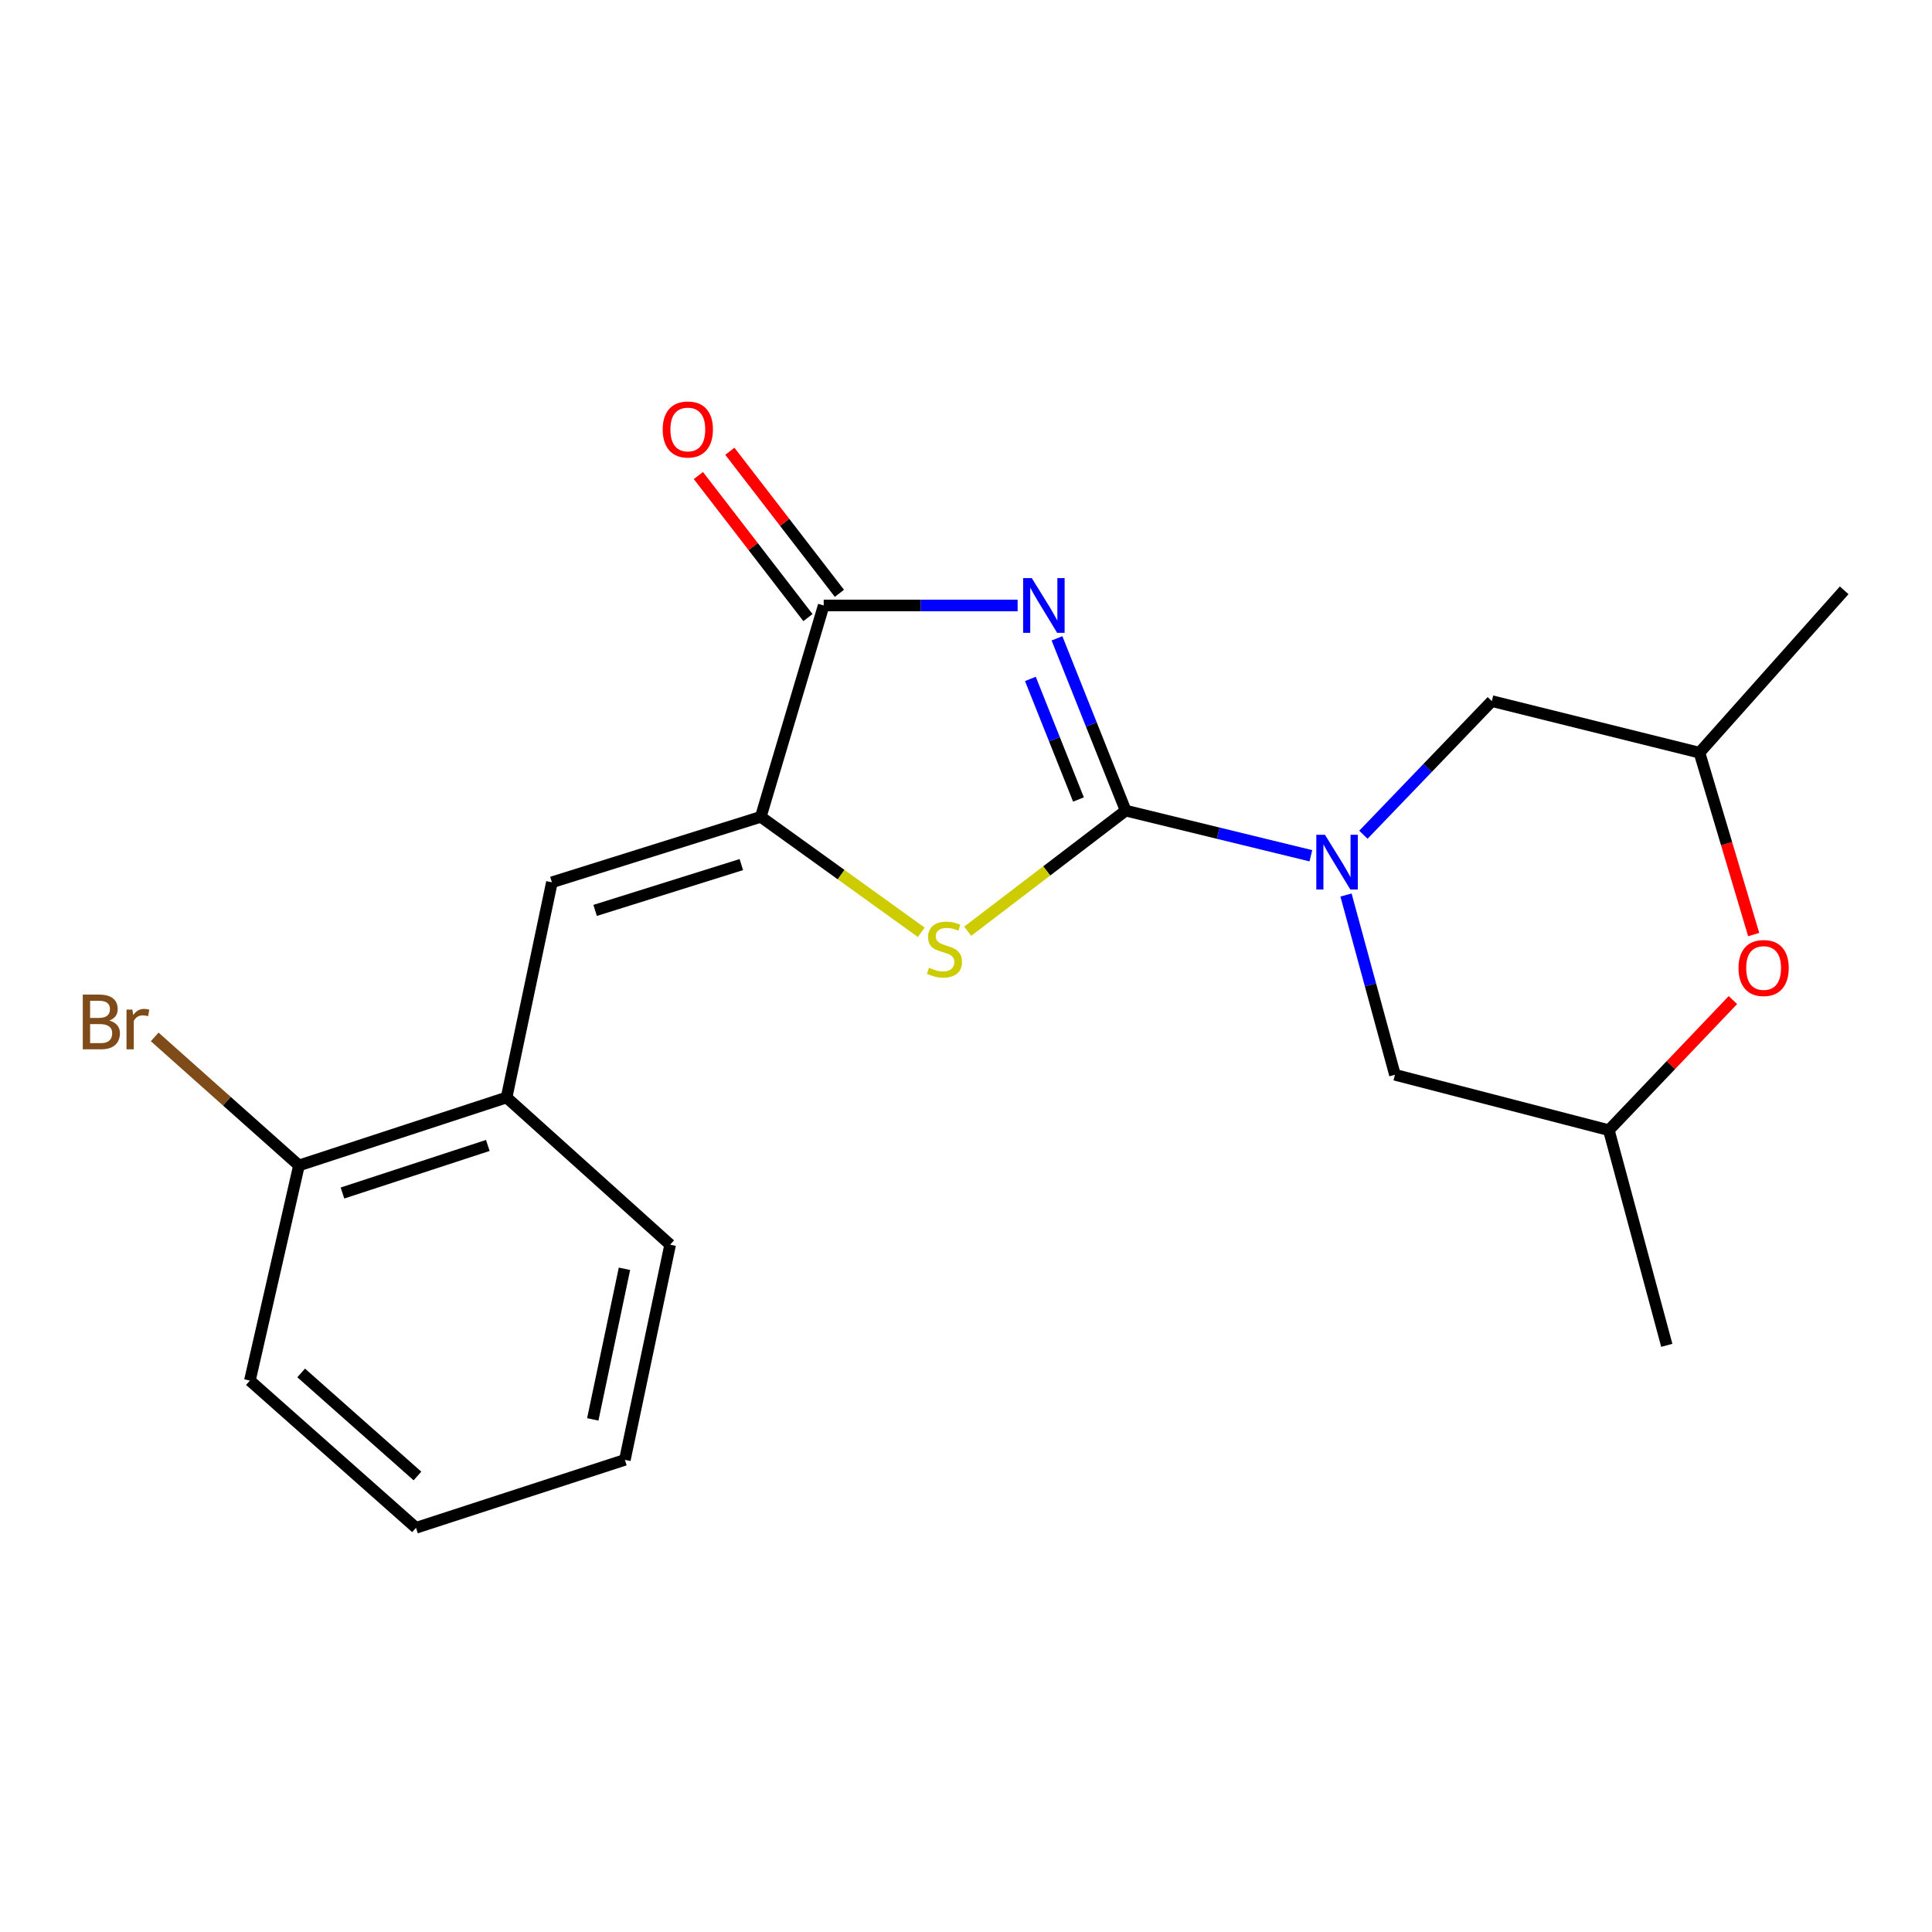 <?xml version='1.0' encoding='iso-8859-1'?>
<svg version='1.1' baseProfile='full'
              xmlns='http://www.w3.org/2000/svg'
                      xmlns:rdkit='http://www.rdkit.org/xml'
                      xmlns:xlink='http://www.w3.org/1999/xlink'
                  xml:space='preserve'
width='1000px' height='1000px' viewBox='0 0 1000 1000'>
<!-- END OF HEADER -->
<rect style='opacity:1.0;fill:#FFFFFF;stroke:none' width='1000' height='1000' x='0' y='0'> </rect>
<path class='bond-0' d='M 582.649,419.572 L 564.872,374.988' style='fill:none;fill-rule:evenodd;stroke:#000000;stroke-width:6px;stroke-linecap:butt;stroke-linejoin:miter;stroke-opacity:1' />
<path class='bond-0' d='M 564.872,374.988 L 547.095,330.403' style='fill:none;fill-rule:evenodd;stroke:#0000FF;stroke-width:6px;stroke-linecap:butt;stroke-linejoin:miter;stroke-opacity:1' />
<path class='bond-0' d='M 558.209,413.816 L 545.765,382.606' style='fill:none;fill-rule:evenodd;stroke:#000000;stroke-width:6px;stroke-linecap:butt;stroke-linejoin:miter;stroke-opacity:1' />
<path class='bond-0' d='M 545.765,382.606 L 533.321,351.397' style='fill:none;fill-rule:evenodd;stroke:#0000FF;stroke-width:6px;stroke-linecap:butt;stroke-linejoin:miter;stroke-opacity:1' />
<path class='bond-1' d='M 582.649,419.572 L 630.577,431.256' style='fill:none;fill-rule:evenodd;stroke:#000000;stroke-width:6px;stroke-linecap:butt;stroke-linejoin:miter;stroke-opacity:1' />
<path class='bond-1' d='M 630.577,431.256 L 678.504,442.94' style='fill:none;fill-rule:evenodd;stroke:#0000FF;stroke-width:6px;stroke-linecap:butt;stroke-linejoin:miter;stroke-opacity:1' />
<path class='bond-2' d='M 582.649,419.572 L 541.765,450.789' style='fill:none;fill-rule:evenodd;stroke:#000000;stroke-width:6px;stroke-linecap:butt;stroke-linejoin:miter;stroke-opacity:1' />
<path class='bond-2' d='M 541.765,450.789 L 500.88,482.005' style='fill:none;fill-rule:evenodd;stroke:#CCCC00;stroke-width:6px;stroke-linecap:butt;stroke-linejoin:miter;stroke-opacity:1' />
<path class='bond-4' d='M 526.72,313.385 L 476.53,313.385' style='fill:none;fill-rule:evenodd;stroke:#0000FF;stroke-width:6px;stroke-linecap:butt;stroke-linejoin:miter;stroke-opacity:1' />
<path class='bond-4' d='M 476.53,313.385 L 426.339,313.385' style='fill:none;fill-rule:evenodd;stroke:#000000;stroke-width:6px;stroke-linecap:butt;stroke-linejoin:miter;stroke-opacity:1' />
<path class='bond-8' d='M 705.69,432.063 L 738.929,397.476' style='fill:none;fill-rule:evenodd;stroke:#0000FF;stroke-width:6px;stroke-linecap:butt;stroke-linejoin:miter;stroke-opacity:1' />
<path class='bond-8' d='M 738.929,397.476 L 772.169,362.89' style='fill:none;fill-rule:evenodd;stroke:#000000;stroke-width:6px;stroke-linecap:butt;stroke-linejoin:miter;stroke-opacity:1' />
<path class='bond-9' d='M 696.691,463.257 L 709.357,509.782' style='fill:none;fill-rule:evenodd;stroke:#0000FF;stroke-width:6px;stroke-linecap:butt;stroke-linejoin:miter;stroke-opacity:1' />
<path class='bond-9' d='M 709.357,509.782 L 722.023,556.306' style='fill:none;fill-rule:evenodd;stroke:#000000;stroke-width:6px;stroke-linecap:butt;stroke-linejoin:miter;stroke-opacity:1' />
<path class='bond-3' d='M 476.842,482.552 L 435.312,452.673' style='fill:none;fill-rule:evenodd;stroke:#CCCC00;stroke-width:6px;stroke-linecap:butt;stroke-linejoin:miter;stroke-opacity:1' />
<path class='bond-3' d='M 435.312,452.673 L 393.782,422.795' style='fill:none;fill-rule:evenodd;stroke:#000000;stroke-width:6px;stroke-linecap:butt;stroke-linejoin:miter;stroke-opacity:1' />
<path class='bond-5' d='M 393.782,422.795 L 285.663,456.679' style='fill:none;fill-rule:evenodd;stroke:#000000;stroke-width:6px;stroke-linecap:butt;stroke-linejoin:miter;stroke-opacity:1' />
<path class='bond-5' d='M 383.715,447.506 L 308.032,471.225' style='fill:none;fill-rule:evenodd;stroke:#000000;stroke-width:6px;stroke-linecap:butt;stroke-linejoin:miter;stroke-opacity:1' />
<path class='bond-21' d='M 393.782,422.795 L 426.339,313.385' style='fill:none;fill-rule:evenodd;stroke:#000000;stroke-width:6px;stroke-linecap:butt;stroke-linejoin:miter;stroke-opacity:1' />
<path class='bond-10' d='M 434.483,307.103 L 406.123,270.337' style='fill:none;fill-rule:evenodd;stroke:#000000;stroke-width:6px;stroke-linecap:butt;stroke-linejoin:miter;stroke-opacity:1' />
<path class='bond-10' d='M 406.123,270.337 L 377.762,233.57' style='fill:none;fill-rule:evenodd;stroke:#FF0000;stroke-width:6px;stroke-linecap:butt;stroke-linejoin:miter;stroke-opacity:1' />
<path class='bond-10' d='M 418.196,319.667 L 389.835,282.9' style='fill:none;fill-rule:evenodd;stroke:#000000;stroke-width:6px;stroke-linecap:butt;stroke-linejoin:miter;stroke-opacity:1' />
<path class='bond-10' d='M 389.835,282.9 L 361.475,246.134' style='fill:none;fill-rule:evenodd;stroke:#FF0000;stroke-width:6px;stroke-linecap:butt;stroke-linejoin:miter;stroke-opacity:1' />
<path class='bond-6' d='M 285.663,456.679 L 262.213,568.054' style='fill:none;fill-rule:evenodd;stroke:#000000;stroke-width:6px;stroke-linecap:butt;stroke-linejoin:miter;stroke-opacity:1' />
<path class='bond-13' d='M 262.213,568.054 L 154.746,603.229' style='fill:none;fill-rule:evenodd;stroke:#000000;stroke-width:6px;stroke-linecap:butt;stroke-linejoin:miter;stroke-opacity:1' />
<path class='bond-13' d='M 252.492,592.88 L 177.264,617.502' style='fill:none;fill-rule:evenodd;stroke:#000000;stroke-width:6px;stroke-linecap:butt;stroke-linejoin:miter;stroke-opacity:1' />
<path class='bond-15' d='M 262.213,568.054 L 346.87,644.244' style='fill:none;fill-rule:evenodd;stroke:#000000;stroke-width:6px;stroke-linecap:butt;stroke-linejoin:miter;stroke-opacity:1' />
<path class='bond-7' d='M 896.943,517.639 L 864.84,551.309' style='fill:none;fill-rule:evenodd;stroke:#FF0000;stroke-width:6px;stroke-linecap:butt;stroke-linejoin:miter;stroke-opacity:1' />
<path class='bond-7' d='M 864.84,551.309 L 832.736,584.979' style='fill:none;fill-rule:evenodd;stroke:#000000;stroke-width:6px;stroke-linecap:butt;stroke-linejoin:miter;stroke-opacity:1' />
<path class='bond-22' d='M 907.709,483.736 L 893.673,436.661' style='fill:none;fill-rule:evenodd;stroke:#FF0000;stroke-width:6px;stroke-linecap:butt;stroke-linejoin:miter;stroke-opacity:1' />
<path class='bond-22' d='M 893.673,436.661 L 879.636,389.586' style='fill:none;fill-rule:evenodd;stroke:#000000;stroke-width:6px;stroke-linecap:butt;stroke-linejoin:miter;stroke-opacity:1' />
<path class='bond-12' d='M 772.169,362.89 L 879.636,389.586' style='fill:none;fill-rule:evenodd;stroke:#000000;stroke-width:6px;stroke-linecap:butt;stroke-linejoin:miter;stroke-opacity:1' />
<path class='bond-11' d='M 722.023,556.306 L 832.736,584.979' style='fill:none;fill-rule:evenodd;stroke:#000000;stroke-width:6px;stroke-linecap:butt;stroke-linejoin:miter;stroke-opacity:1' />
<path class='bond-17' d='M 832.736,584.979 L 862.723,696.343' style='fill:none;fill-rule:evenodd;stroke:#000000;stroke-width:6px;stroke-linecap:butt;stroke-linejoin:miter;stroke-opacity:1' />
<path class='bond-18' d='M 879.636,389.586 L 954.545,305.557' style='fill:none;fill-rule:evenodd;stroke:#000000;stroke-width:6px;stroke-linecap:butt;stroke-linejoin:miter;stroke-opacity:1' />
<path class='bond-14' d='M 154.746,603.229 L 117.408,569.966' style='fill:none;fill-rule:evenodd;stroke:#000000;stroke-width:6px;stroke-linecap:butt;stroke-linejoin:miter;stroke-opacity:1' />
<path class='bond-14' d='M 117.408,569.966 L 80.071,536.703' style='fill:none;fill-rule:evenodd;stroke:#7F4C19;stroke-width:6px;stroke-linecap:butt;stroke-linejoin:miter;stroke-opacity:1' />
<path class='bond-16' d='M 154.746,603.229 L 129.341,714.593' style='fill:none;fill-rule:evenodd;stroke:#000000;stroke-width:6px;stroke-linecap:butt;stroke-linejoin:miter;stroke-opacity:1' />
<path class='bond-19' d='M 346.87,644.244 L 323.432,755.619' style='fill:none;fill-rule:evenodd;stroke:#000000;stroke-width:6px;stroke-linecap:butt;stroke-linejoin:miter;stroke-opacity:1' />
<path class='bond-19' d='M 323.225,656.714 L 306.818,734.677' style='fill:none;fill-rule:evenodd;stroke:#000000;stroke-width:6px;stroke-linecap:butt;stroke-linejoin:miter;stroke-opacity:1' />
<path class='bond-23' d='M 129.341,714.593 L 215.324,790.794' style='fill:none;fill-rule:evenodd;stroke:#000000;stroke-width:6px;stroke-linecap:butt;stroke-linejoin:miter;stroke-opacity:1' />
<path class='bond-23' d='M 155.882,710.629 L 216.07,763.969' style='fill:none;fill-rule:evenodd;stroke:#000000;stroke-width:6px;stroke-linecap:butt;stroke-linejoin:miter;stroke-opacity:1' />
<path class='bond-20' d='M 323.432,755.619 L 215.324,790.794' style='fill:none;fill-rule:evenodd;stroke:#000000;stroke-width:6px;stroke-linecap:butt;stroke-linejoin:miter;stroke-opacity:1' />
<path  class='atom-1' d='M 534.049 299.225
L 543.329 314.225
Q 544.249 315.705, 545.729 318.385
Q 547.209 321.065, 547.289 321.225
L 547.289 299.225
L 551.049 299.225
L 551.049 327.545
L 547.169 327.545
L 537.209 311.145
Q 536.049 309.225, 534.809 307.025
Q 533.609 304.825, 533.249 304.145
L 533.249 327.545
L 529.569 327.545
L 529.569 299.225
L 534.049 299.225
' fill='#0000FF'/>
<path  class='atom-2' d='M 685.8 432.085
L 695.08 447.085
Q 696 448.565, 697.48 451.245
Q 698.96 453.925, 699.04 454.085
L 699.04 432.085
L 702.8 432.085
L 702.8 460.405
L 698.92 460.405
L 688.96 444.005
Q 687.8 442.085, 686.56 439.885
Q 685.36 437.685, 685 437.005
L 685 460.405
L 681.32 460.405
L 681.32 432.085
L 685.8 432.085
' fill='#0000FF'/>
<path  class='atom-3' d='M 480.85 500.911
Q 481.17 501.031, 482.49 501.591
Q 483.81 502.151, 485.25 502.511
Q 486.73 502.831, 488.17 502.831
Q 490.85 502.831, 492.41 501.551
Q 493.97 500.231, 493.97 497.951
Q 493.97 496.391, 493.17 495.431
Q 492.41 494.471, 491.21 493.951
Q 490.01 493.431, 488.01 492.831
Q 485.49 492.071, 483.97 491.351
Q 482.49 490.631, 481.41 489.111
Q 480.37 487.591, 480.37 485.031
Q 480.37 481.471, 482.77 479.271
Q 485.21 477.071, 490.01 477.071
Q 493.29 477.071, 497.01 478.631
L 496.09 481.711
Q 492.69 480.311, 490.13 480.311
Q 487.37 480.311, 485.85 481.471
Q 484.33 482.591, 484.37 484.551
Q 484.37 486.071, 485.13 486.991
Q 485.93 487.911, 487.05 488.431
Q 488.21 488.951, 490.13 489.551
Q 492.69 490.351, 494.21 491.151
Q 495.73 491.951, 496.81 493.591
Q 497.93 495.191, 497.93 497.951
Q 497.93 501.871, 495.29 503.991
Q 492.69 506.071, 488.33 506.071
Q 485.81 506.071, 483.89 505.511
Q 482.01 504.991, 479.77 504.071
L 480.85 500.911
' fill='#CCCC00'/>
<path  class='atom-8' d='M 899.845 501.041
Q 899.845 494.241, 903.205 490.441
Q 906.565 486.641, 912.845 486.641
Q 919.125 486.641, 922.485 490.441
Q 925.845 494.241, 925.845 501.041
Q 925.845 507.921, 922.445 511.841
Q 919.045 515.721, 912.845 515.721
Q 906.605 515.721, 903.205 511.841
Q 899.845 507.961, 899.845 501.041
M 912.845 512.521
Q 917.165 512.521, 919.485 509.641
Q 921.845 506.721, 921.845 501.041
Q 921.845 495.481, 919.485 492.681
Q 917.165 489.841, 912.845 489.841
Q 908.525 489.841, 906.165 492.641
Q 903.845 495.441, 903.845 501.041
Q 903.845 506.761, 906.165 509.641
Q 908.525 512.521, 912.845 512.521
' fill='#FF0000'/>
<path  class='atom-11' d='M 343.013 222.294
Q 343.013 215.494, 346.373 211.694
Q 349.733 207.894, 356.013 207.894
Q 362.293 207.894, 365.653 211.694
Q 369.013 215.494, 369.013 222.294
Q 369.013 229.174, 365.613 233.094
Q 362.213 236.974, 356.013 236.974
Q 349.773 236.974, 346.373 233.094
Q 343.013 229.214, 343.013 222.294
M 356.013 233.774
Q 360.333 233.774, 362.653 230.894
Q 365.013 227.974, 365.013 222.294
Q 365.013 216.734, 362.653 213.934
Q 360.333 211.094, 356.013 211.094
Q 351.693 211.094, 349.333 213.894
Q 347.013 216.694, 347.013 222.294
Q 347.013 228.014, 349.333 230.894
Q 351.693 233.774, 356.013 233.774
' fill='#FF0000'/>
<path  class='atom-15' d='M 56.599 528.24
Q 59.319 529, 60.679 530.68
Q 62.08 532.32, 62.08 534.76
Q 62.08 538.68, 59.559 540.92
Q 57.08 543.12, 52.359 543.12
L 42.84 543.12
L 42.84 514.8
L 51.2 514.8
Q 56.039 514.8, 58.48 516.76
Q 60.919 518.72, 60.919 522.32
Q 60.919 526.6, 56.599 528.24
M 46.639 518
L 46.639 526.88
L 51.2 526.88
Q 53.999 526.88, 55.44 525.76
Q 56.919 524.6, 56.919 522.32
Q 56.919 518, 51.2 518
L 46.639 518
M 52.359 539.92
Q 55.12 539.92, 56.599 538.6
Q 58.08 537.28, 58.08 534.76
Q 58.08 532.44, 56.44 531.28
Q 54.84 530.08, 51.76 530.08
L 46.639 530.08
L 46.639 539.92
L 52.359 539.92
' fill='#7F4C19'/>
<path  class='atom-15' d='M 68.519 522.56
L 68.96 525.4
Q 71.12 522.2, 74.639 522.2
Q 75.76 522.2, 77.279 522.6
L 76.68 525.96
Q 74.96 525.56, 73.999 525.56
Q 72.32 525.56, 71.2 526.24
Q 70.12 526.88, 69.24 528.44
L 69.24 543.12
L 65.48 543.12
L 65.48 522.56
L 68.519 522.56
' fill='#7F4C19'/>
</svg>
